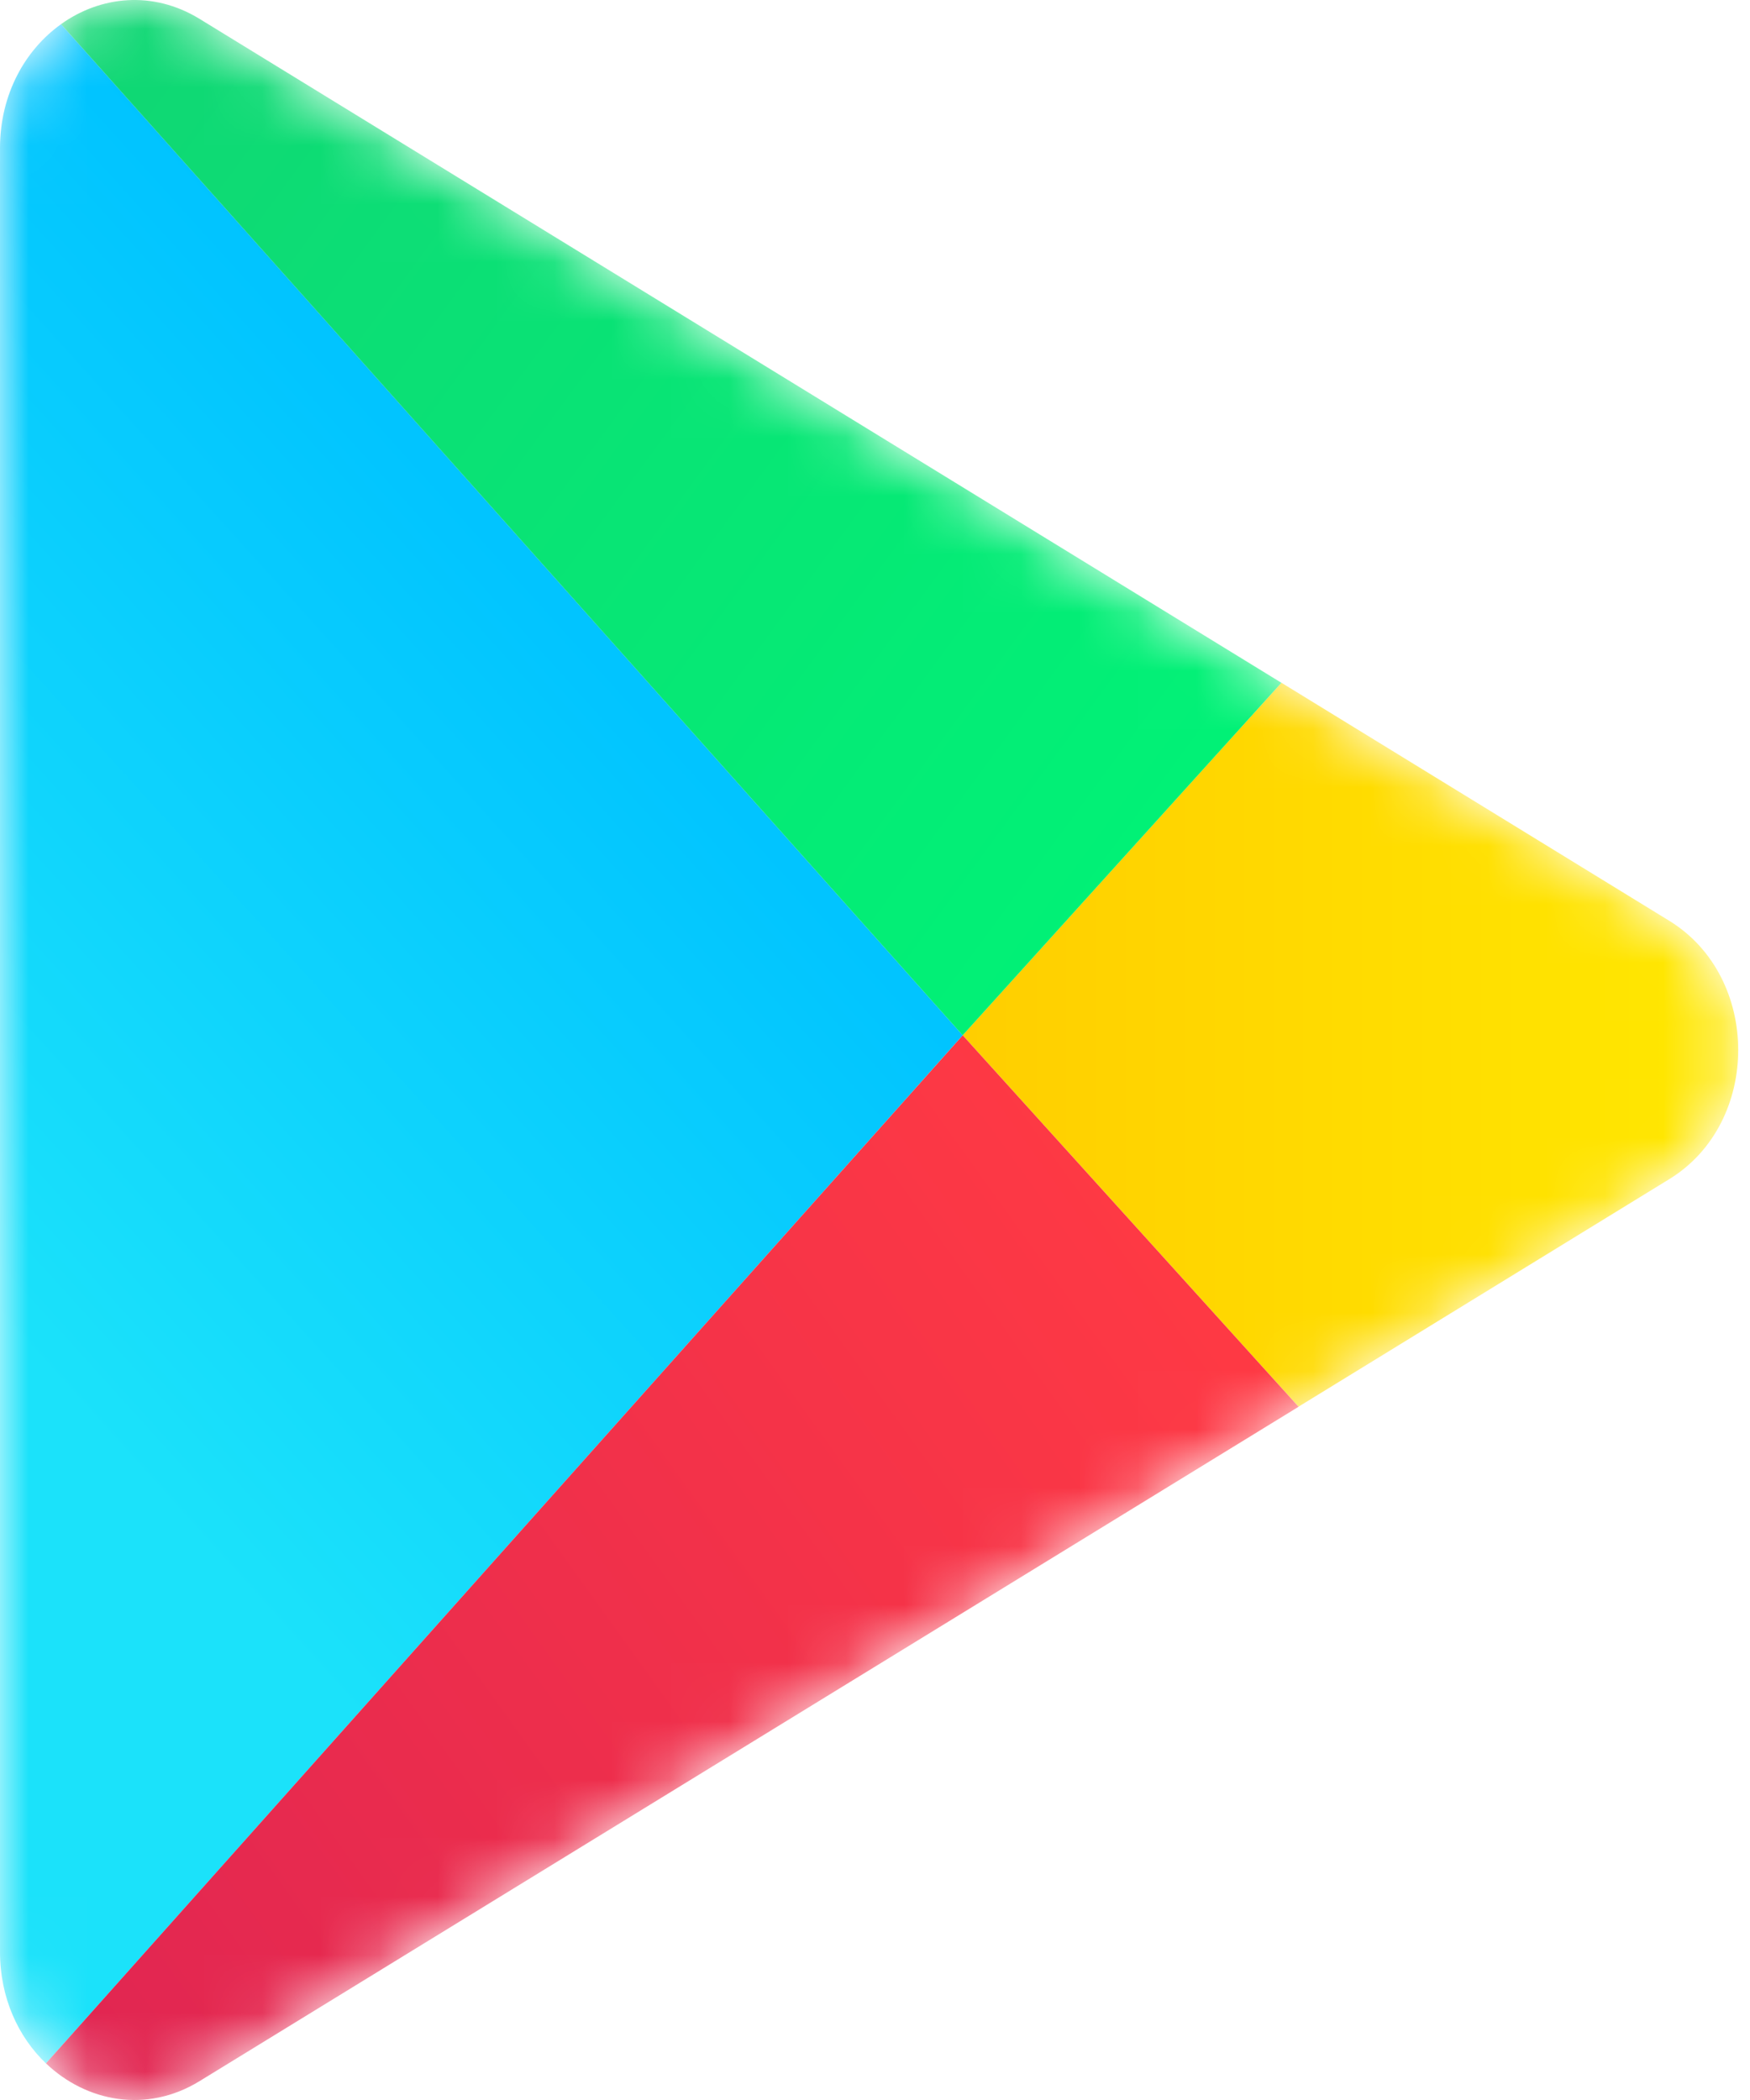 <svg width="30" height="36" viewBox="0 0 30 36" fill="none" xmlns="http://www.w3.org/2000/svg">
<mask id="mask0_282_1322" style="mask-type:alpha" maskUnits="userSpaceOnUse" x="0" y="0" width="30" height="36">
<path d="M28.617 15.785C30.192 16.752 30.192 19.248 28.617 20.215L3.422 35.676C1.888 36.617 0 35.395 0 33.461V2.539C0 0.604 1.888 -0.617 3.422 0.324L28.617 15.785Z" fill="#C4C4C4"/>
</mask>
<g mask="url(#mask0_282_1322)">
<path d="M0.788 35.373L16.504 17.748L1.047 0.414C0.43 0.855 0 1.616 0 2.54V33.461C0 34.249 0.313 34.919 0.788 35.373Z" fill="url(#paint0_linear_282_1322)"/>
<path d="M28.616 15.785C30.192 16.752 30.192 19.248 28.616 20.214L22.26 24.115L16.503 17.747L21.967 11.704L28.616 15.785Z" fill="url(#paint1_linear_282_1322)"/>
<path d="M22.261 24.116L16.504 17.748L0.788 35.372C1.479 36.032 2.513 36.234 3.422 35.676L22.261 24.116Z" fill="url(#paint2_linear_282_1322)"/>
<path d="M1.046 0.414L16.503 17.748L21.967 11.705L3.422 0.324C2.62 -0.168 1.721 -0.069 1.046 0.414Z" fill="url(#paint3_linear_282_1322)"/>
</g>
<defs>
<linearGradient id="paint0_linear_282_1322" x1="10.773" y1="10.903" x2="-1.083" y2="21.622" gradientUnits="userSpaceOnUse">
<stop stop-color="#00C3FF"/>
<stop offset="1" stop-color="#1BE2FA"/>
</linearGradient>
<linearGradient id="paint1_linear_282_1322" x1="16.503" y1="17.747" x2="30.715" y2="17.747" gradientUnits="userSpaceOnUse">
<stop stop-color="#FFCE00"/>
<stop offset="1" stop-color="#FFEA00"/>
</linearGradient>
<linearGradient id="paint2_linear_282_1322" x1="0.459" y1="37.524" x2="20.932" y2="22.805" gradientUnits="userSpaceOnUse">
<stop stop-color="#DE2453"/>
<stop offset="1" stop-color="#FE3944"/>
</linearGradient>
<linearGradient id="paint3_linear_282_1322" x1="1.375" y1="-1.521" x2="20.896" y2="12.777" gradientUnits="userSpaceOnUse">
<stop stop-color="#11D574"/>
<stop offset="1" stop-color="#01F176"/>
</linearGradient>
</defs>
</svg>
